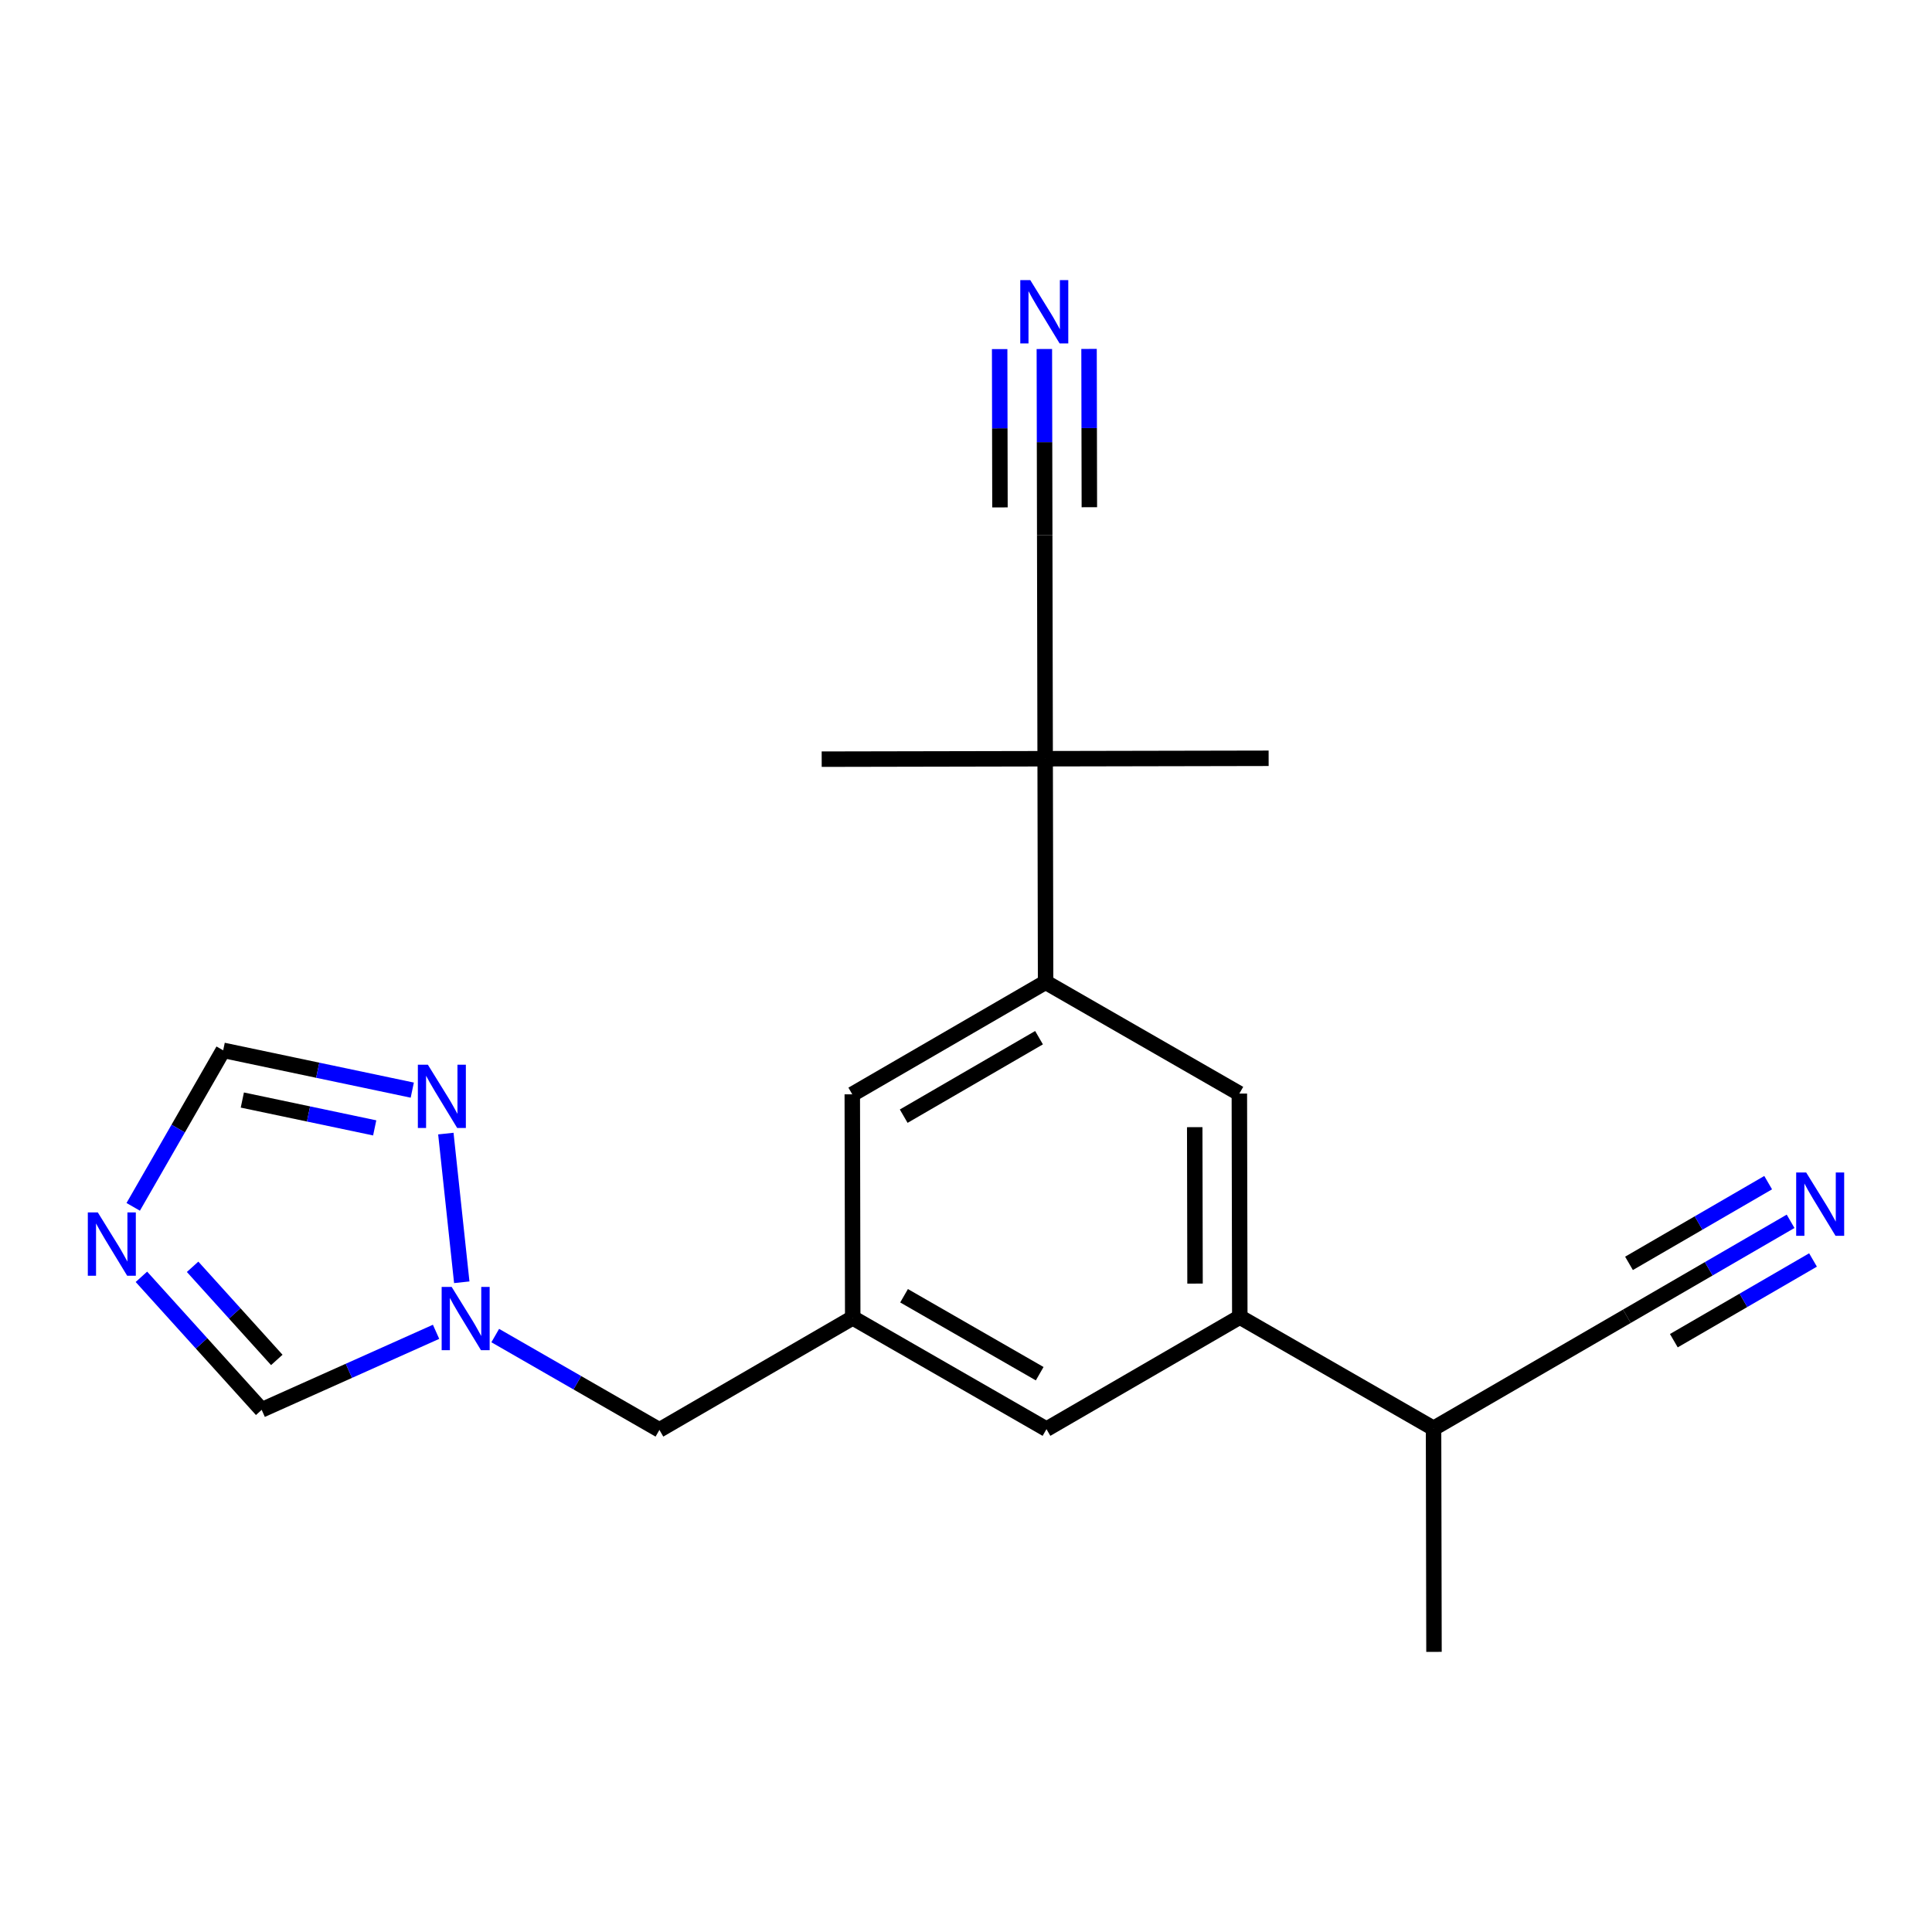<?xml version='1.0' encoding='iso-8859-1'?>
<svg version='1.1' baseProfile='full'
              xmlns='http://www.w3.org/2000/svg'
                      xmlns:rdkit='http://www.rdkit.org/xml'
                      xmlns:xlink='http://www.w3.org/1999/xlink'
                  xml:space='preserve'
width='250px' height='250px' viewBox='0 0 250 250'>
<!-- END OF HEADER -->
<rect style='opacity:1.0;fill:#FFFFFF;stroke:none' width='250' height='250' x='0' y='0'> </rect>
<path class='bond-0 atom-0 atom-11' d='M 185.558,213.751 L 185.501,184.833' style='fill:none;fill-rule:evenodd;stroke:#000000;stroke-width:2.0px;stroke-linecap:butt;stroke-linejoin:miter;stroke-opacity:1' />
<path class='bond-1 atom-1 atom-15' d='M 164.161,98.122 L 135.243,98.179' style='fill:none;fill-rule:evenodd;stroke:#000000;stroke-width:2.0px;stroke-linecap:butt;stroke-linejoin:miter;stroke-opacity:1' />
<path class='bond-2 atom-2 atom-15' d='M 106.326,98.236 L 135.243,98.179' style='fill:none;fill-rule:evenodd;stroke:#000000;stroke-width:2.0px;stroke-linecap:butt;stroke-linejoin:miter;stroke-opacity:1' />
<path class='bond-3 atom-3 atom-12' d='M 135.414,184.932 L 110.342,170.523' style='fill:none;fill-rule:evenodd;stroke:#000000;stroke-width:2.0px;stroke-linecap:butt;stroke-linejoin:miter;stroke-opacity:1' />
<path class='bond-3 atom-3 atom-12' d='M 134.535,177.756 L 116.985,167.67' style='fill:none;fill-rule:evenodd;stroke:#000000;stroke-width:2.0px;stroke-linecap:butt;stroke-linejoin:miter;stroke-opacity:1' />
<path class='bond-4 atom-3 atom-13' d='M 135.414,184.932 L 160.429,170.424' style='fill:none;fill-rule:evenodd;stroke:#000000;stroke-width:2.0px;stroke-linecap:butt;stroke-linejoin:miter;stroke-opacity:1' />
<path class='bond-5 atom-4 atom-12' d='M 110.285,141.605 L 110.342,170.523' style='fill:none;fill-rule:evenodd;stroke:#000000;stroke-width:2.0px;stroke-linecap:butt;stroke-linejoin:miter;stroke-opacity:1' />
<path class='bond-6 atom-4 atom-14' d='M 110.285,141.605 L 135.3,127.097' style='fill:none;fill-rule:evenodd;stroke:#000000;stroke-width:2.0px;stroke-linecap:butt;stroke-linejoin:miter;stroke-opacity:1' />
<path class='bond-6 atom-4 atom-14' d='M 116.939,144.432 L 134.45,134.276' style='fill:none;fill-rule:evenodd;stroke:#000000;stroke-width:2.0px;stroke-linecap:butt;stroke-linejoin:miter;stroke-opacity:1' />
<path class='bond-7 atom-5 atom-13' d='M 160.372,141.506 L 160.429,170.424' style='fill:none;fill-rule:evenodd;stroke:#000000;stroke-width:2.0px;stroke-linecap:butt;stroke-linejoin:miter;stroke-opacity:1' />
<path class='bond-7 atom-5 atom-13' d='M 154.597,145.855 L 154.637,166.097' style='fill:none;fill-rule:evenodd;stroke:#000000;stroke-width:2.0px;stroke-linecap:butt;stroke-linejoin:miter;stroke-opacity:1' />
<path class='bond-8 atom-5 atom-14' d='M 160.372,141.506 L 135.3,127.097' style='fill:none;fill-rule:evenodd;stroke:#000000;stroke-width:2.0px;stroke-linecap:butt;stroke-linejoin:miter;stroke-opacity:1' />
<path class='bond-9 atom-6 atom-11' d='M 210.516,170.325 L 185.501,184.833' style='fill:none;fill-rule:evenodd;stroke:#000000;stroke-width:2.0px;stroke-linecap:butt;stroke-linejoin:miter;stroke-opacity:1' />
<path class='bond-10 atom-6 atom-16' d='M 210.516,170.325 L 221.109,164.181' style='fill:none;fill-rule:evenodd;stroke:#000000;stroke-width:2.0px;stroke-linecap:butt;stroke-linejoin:miter;stroke-opacity:1' />
<path class='bond-10 atom-6 atom-16' d='M 221.109,164.181 L 231.702,158.037' style='fill:none;fill-rule:evenodd;stroke:#0000FF;stroke-width:2.0px;stroke-linecap:butt;stroke-linejoin:miter;stroke-opacity:1' />
<path class='bond-10 atom-6 atom-16' d='M 216.595,173.485 L 225.599,168.263' style='fill:none;fill-rule:evenodd;stroke:#000000;stroke-width:2.0px;stroke-linecap:butt;stroke-linejoin:miter;stroke-opacity:1' />
<path class='bond-10 atom-6 atom-16' d='M 225.599,168.263 L 234.604,163.04' style='fill:none;fill-rule:evenodd;stroke:#0000FF;stroke-width:2.0px;stroke-linecap:butt;stroke-linejoin:miter;stroke-opacity:1' />
<path class='bond-10 atom-6 atom-16' d='M 210.792,163.479 L 219.796,158.257' style='fill:none;fill-rule:evenodd;stroke:#000000;stroke-width:2.0px;stroke-linecap:butt;stroke-linejoin:miter;stroke-opacity:1' />
<path class='bond-10 atom-6 atom-16' d='M 219.796,158.257 L 228.8,153.034' style='fill:none;fill-rule:evenodd;stroke:#0000FF;stroke-width:2.0px;stroke-linecap:butt;stroke-linejoin:miter;stroke-opacity:1' />
<path class='bond-11 atom-7 atom-12' d='M 85.328,185.031 L 110.342,170.523' style='fill:none;fill-rule:evenodd;stroke:#000000;stroke-width:2.0px;stroke-linecap:butt;stroke-linejoin:miter;stroke-opacity:1' />
<path class='bond-12 atom-7 atom-20' d='M 85.328,185.031 L 74.706,178.926' style='fill:none;fill-rule:evenodd;stroke:#000000;stroke-width:2.0px;stroke-linecap:butt;stroke-linejoin:miter;stroke-opacity:1' />
<path class='bond-12 atom-7 atom-20' d='M 74.706,178.926 L 64.084,172.822' style='fill:none;fill-rule:evenodd;stroke:#0000FF;stroke-width:2.0px;stroke-linecap:butt;stroke-linejoin:miter;stroke-opacity:1' />
<path class='bond-13 atom-8 atom-15' d='M 135.186,69.262 L 135.243,98.179' style='fill:none;fill-rule:evenodd;stroke:#000000;stroke-width:2.0px;stroke-linecap:butt;stroke-linejoin:miter;stroke-opacity:1' />
<path class='bond-14 atom-8 atom-17' d='M 135.186,69.262 L 135.162,57.212' style='fill:none;fill-rule:evenodd;stroke:#000000;stroke-width:2.0px;stroke-linecap:butt;stroke-linejoin:miter;stroke-opacity:1' />
<path class='bond-14 atom-8 atom-17' d='M 135.162,57.212 L 135.139,45.162' style='fill:none;fill-rule:evenodd;stroke:#0000FF;stroke-width:2.0px;stroke-linecap:butt;stroke-linejoin:miter;stroke-opacity:1' />
<path class='bond-14 atom-8 atom-17' d='M 140.962,65.635 L 140.942,55.393' style='fill:none;fill-rule:evenodd;stroke:#000000;stroke-width:2.0px;stroke-linecap:butt;stroke-linejoin:miter;stroke-opacity:1' />
<path class='bond-14 atom-8 atom-17' d='M 140.942,55.393 L 140.922,45.15' style='fill:none;fill-rule:evenodd;stroke:#0000FF;stroke-width:2.0px;stroke-linecap:butt;stroke-linejoin:miter;stroke-opacity:1' />
<path class='bond-14 atom-8 atom-17' d='M 129.395,65.658 L 129.375,55.416' style='fill:none;fill-rule:evenodd;stroke:#000000;stroke-width:2.0px;stroke-linecap:butt;stroke-linejoin:miter;stroke-opacity:1' />
<path class='bond-14 atom-8 atom-17' d='M 129.375,55.416 L 129.355,45.173' style='fill:none;fill-rule:evenodd;stroke:#0000FF;stroke-width:2.0px;stroke-linecap:butt;stroke-linejoin:miter;stroke-opacity:1' />
<path class='bond-15 atom-9 atom-18' d='M 28.879,135.912 L 23.058,146.039' style='fill:none;fill-rule:evenodd;stroke:#000000;stroke-width:2.0px;stroke-linecap:butt;stroke-linejoin:miter;stroke-opacity:1' />
<path class='bond-15 atom-9 atom-18' d='M 23.058,146.039 L 17.238,156.166' style='fill:none;fill-rule:evenodd;stroke:#0000FF;stroke-width:2.0px;stroke-linecap:butt;stroke-linejoin:miter;stroke-opacity:1' />
<path class='bond-16 atom-9 atom-19' d='M 28.879,135.912 L 41.113,138.487' style='fill:none;fill-rule:evenodd;stroke:#000000;stroke-width:2.0px;stroke-linecap:butt;stroke-linejoin:miter;stroke-opacity:1' />
<path class='bond-16 atom-9 atom-19' d='M 41.113,138.487 L 53.348,141.062' style='fill:none;fill-rule:evenodd;stroke:#0000FF;stroke-width:2.0px;stroke-linecap:butt;stroke-linejoin:miter;stroke-opacity:1' />
<path class='bond-16 atom-9 atom-19' d='M 31.358,142.344 L 39.922,144.146' style='fill:none;fill-rule:evenodd;stroke:#000000;stroke-width:2.0px;stroke-linecap:butt;stroke-linejoin:miter;stroke-opacity:1' />
<path class='bond-16 atom-9 atom-19' d='M 39.922,144.146 L 48.486,145.949' style='fill:none;fill-rule:evenodd;stroke:#0000FF;stroke-width:2.0px;stroke-linecap:butt;stroke-linejoin:miter;stroke-opacity:1' />
<path class='bond-17 atom-10 atom-18' d='M 33.861,182.435 L 26.08,173.827' style='fill:none;fill-rule:evenodd;stroke:#000000;stroke-width:2.0px;stroke-linecap:butt;stroke-linejoin:miter;stroke-opacity:1' />
<path class='bond-17 atom-10 atom-18' d='M 26.08,173.827 L 18.298,165.219' style='fill:none;fill-rule:evenodd;stroke:#0000FF;stroke-width:2.0px;stroke-linecap:butt;stroke-linejoin:miter;stroke-opacity:1' />
<path class='bond-17 atom-10 atom-18' d='M 35.817,175.974 L 30.37,169.949' style='fill:none;fill-rule:evenodd;stroke:#000000;stroke-width:2.0px;stroke-linecap:butt;stroke-linejoin:miter;stroke-opacity:1' />
<path class='bond-17 atom-10 atom-18' d='M 30.37,169.949 L 24.923,163.923' style='fill:none;fill-rule:evenodd;stroke:#0000FF;stroke-width:2.0px;stroke-linecap:butt;stroke-linejoin:miter;stroke-opacity:1' />
<path class='bond-18 atom-10 atom-20' d='M 33.861,182.435 L 45.144,177.385' style='fill:none;fill-rule:evenodd;stroke:#000000;stroke-width:2.0px;stroke-linecap:butt;stroke-linejoin:miter;stroke-opacity:1' />
<path class='bond-18 atom-10 atom-20' d='M 45.144,177.385 L 56.427,172.335' style='fill:none;fill-rule:evenodd;stroke:#0000FF;stroke-width:2.0px;stroke-linecap:butt;stroke-linejoin:miter;stroke-opacity:1' />
<path class='bond-19 atom-11 atom-13' d='M 185.501,184.833 L 160.429,170.424' style='fill:none;fill-rule:evenodd;stroke:#000000;stroke-width:2.0px;stroke-linecap:butt;stroke-linejoin:miter;stroke-opacity:1' />
<path class='bond-20 atom-14 atom-15' d='M 135.3,127.097 L 135.243,98.179' style='fill:none;fill-rule:evenodd;stroke:#000000;stroke-width:2.0px;stroke-linecap:butt;stroke-linejoin:miter;stroke-opacity:1' />
<path class='bond-21 atom-19 atom-20' d='M 57.692,146.686 L 59.753,165.925' style='fill:none;fill-rule:evenodd;stroke:#0000FF;stroke-width:2.0px;stroke-linecap:butt;stroke-linejoin:miter;stroke-opacity:1' />
<path  class='atom-16' d='M 233.72 151.722
L 236.404 156.06
Q 236.67 156.488, 237.098 157.263
Q 237.526 158.038, 237.549 158.084
L 237.549 151.722
L 238.636 151.722
L 238.636 159.911
L 237.514 159.911
L 234.634 155.169
Q 234.299 154.614, 233.94 153.978
Q 233.593 153.341, 233.489 153.145
L 233.489 159.911
L 232.425 159.911
L 232.425 151.722
L 233.72 151.722
' fill='#0000FF'/>
<path  class='atom-17' d='M 133.319 36.249
L 136.002 40.587
Q 136.268 41.015, 136.696 41.79
Q 137.124 42.565, 137.148 42.611
L 137.148 36.249
L 138.235 36.249
L 138.235 44.439
L 137.113 44.439
L 134.233 39.696
Q 133.897 39.141, 133.539 38.505
Q 133.192 37.869, 133.087 37.672
L 133.087 44.439
L 132.023 44.439
L 132.023 36.249
L 133.319 36.249
' fill='#0000FF'/>
<path  class='atom-18' d='M 12.659 156.889
L 15.343 161.226
Q 15.609 161.654, 16.037 162.429
Q 16.465 163.204, 16.488 163.251
L 16.488 156.889
L 17.575 156.889
L 17.575 165.078
L 16.453 165.078
L 13.573 160.336
Q 13.238 159.781, 12.879 159.144
Q 12.532 158.508, 12.428 158.311
L 12.428 165.078
L 11.364 165.078
L 11.364 156.889
L 12.659 156.889
' fill='#0000FF'/>
<path  class='atom-19' d='M 55.366 137.773
L 58.05 142.111
Q 58.316 142.539, 58.744 143.314
Q 59.172 144.089, 59.195 144.135
L 59.195 137.773
L 60.282 137.773
L 60.282 145.963
L 59.16 145.963
L 56.28 141.22
Q 55.944 140.665, 55.586 140.029
Q 55.239 139.393, 55.135 139.196
L 55.135 145.963
L 54.071 145.963
L 54.071 137.773
L 55.366 137.773
' fill='#0000FF'/>
<path  class='atom-20' d='M 58.446 166.527
L 61.129 170.864
Q 61.395 171.292, 61.823 172.067
Q 62.251 172.842, 62.274 172.888
L 62.274 166.527
L 63.361 166.527
L 63.361 174.716
L 62.239 174.716
L 59.359 169.974
Q 59.024 169.418, 58.665 168.782
Q 58.318 168.146, 58.214 167.949
L 58.214 174.716
L 57.15 174.716
L 57.15 166.527
L 58.446 166.527
' fill='#0000FF'/>
</svg>
